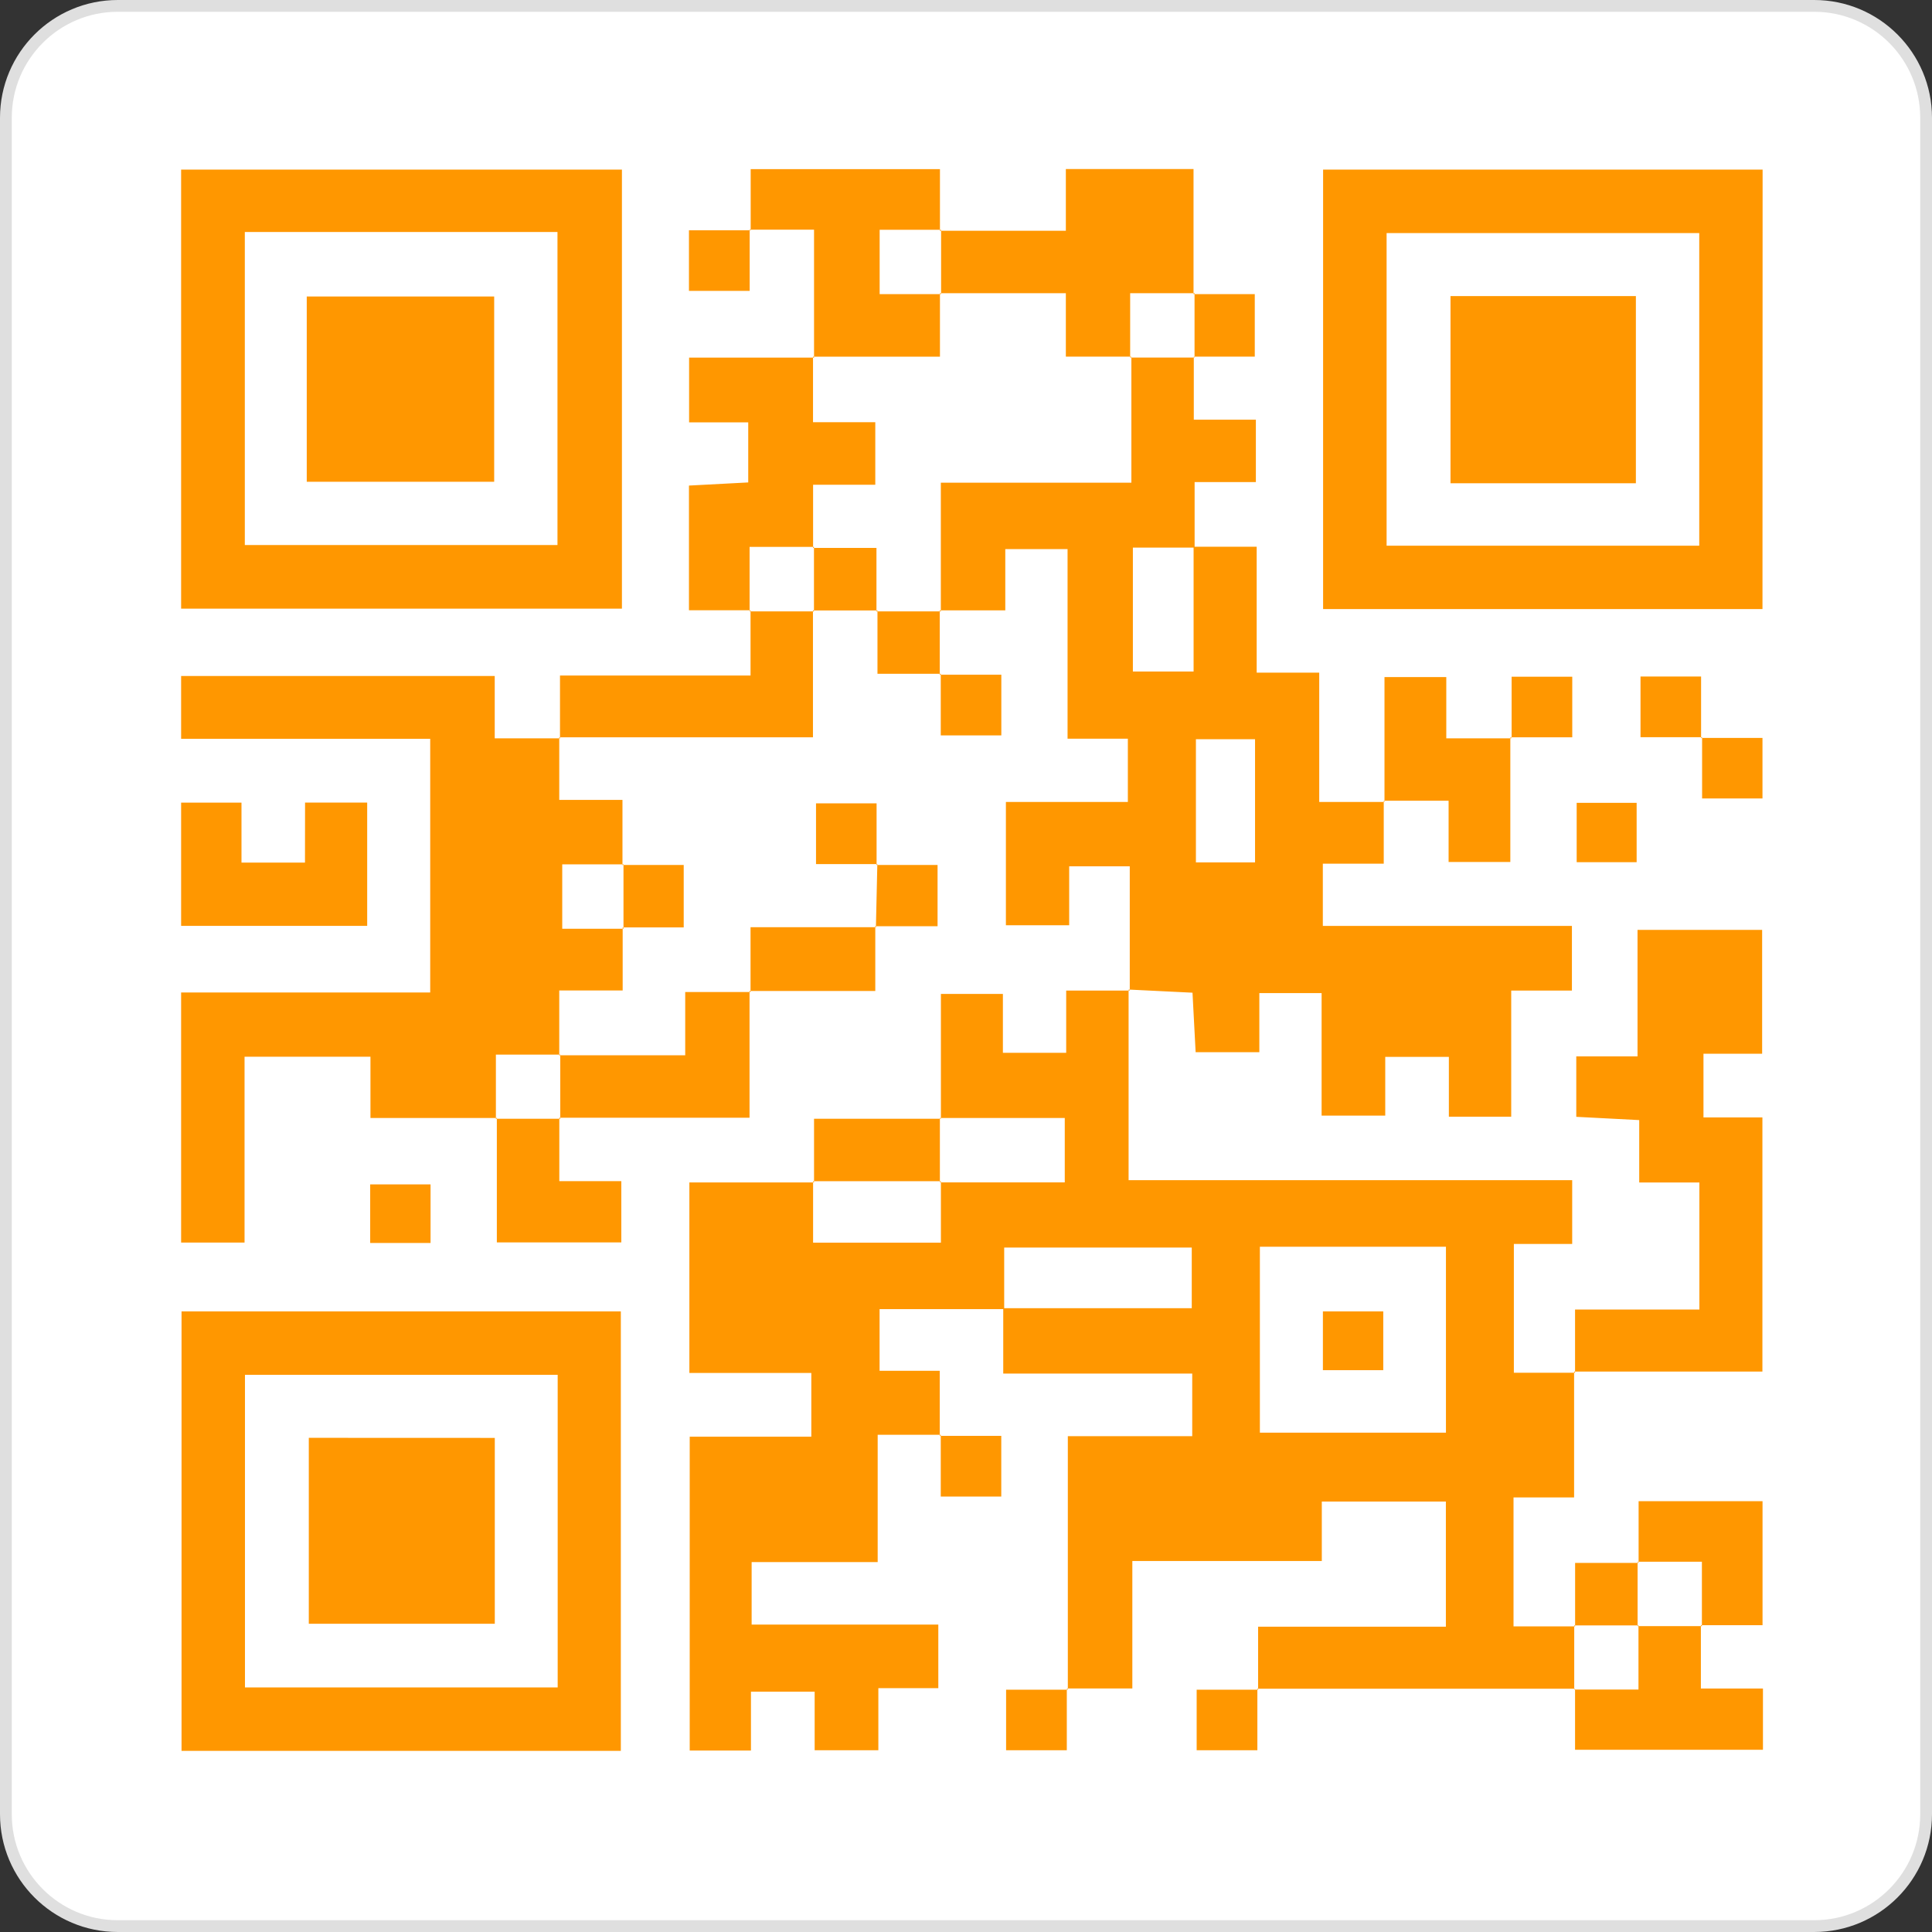 <?xml version="1.0" encoding="UTF-8"?> <svg xmlns="http://www.w3.org/2000/svg" width="164" height="164" viewBox="0 0 164 164" fill="none"><rect x="0" y="0" width="164" height="164" fill="#333333" stroke="none"/> <g clip-path="url(#clip0_6_3)"> <path d="M154 0.5H10C4.753 0.5 0.5 4.753 0.5 10V154C0.5 159.247 4.753 163.5 10 163.5H154C159.247 163.5 163.5 159.247 163.5 154V10C163.5 4.753 159.247 0.5 154 0.5Z" fill="white" stroke="#DFDFDF"></path> <path d="M85.242 111.128H74.664V116.362H79.771V121.879L79.858 121.792H74.503V132.6H63.804V137.903H79.65V143.299H74.56V148.573H69.153V143.599H63.746V148.596H58.547V121.954H68.87V116.547H58.518V100.372H69.101L69.02 100.285V105.484H79.87V100.285L79.789 100.366H90.384V94.901H79.783L79.87 94.982V84.37H85.132V89.367H90.505V84.087H95.901L95.802 84.006V100.181H133.457V105.594H128.506V116.529H133.705L133.619 116.443V127.112H128.477V138.059H133.711L133.63 137.973V143.437L133.711 143.351H106.709L106.796 143.437V138.082H122.735V127.459H112.203V132.508H96.12V143.328H90.557L90.644 143.414V121.913H101.204V116.599H85.161C85.161 114.548 85.161 112.798 85.161 111.047H101.164V105.9H85.242V111.128ZM106.946 105.831V121.613H122.741V105.831H106.946ZM117.461 67.97V73.313H112.29V78.599H133.434V84.087H128.281V94.791H122.989V89.714H117.588V94.699H112.186V84.301H106.9V89.315H101.493L101.227 84.266L95.808 84L95.901 84.081C95.901 80.615 95.901 77.149 95.901 73.539H90.759V78.541H85.387V68.074H95.739V62.707H90.621V46.613H85.335V51.812H79.783L79.864 51.899V40.975H96.039V30.271L95.959 30.352H101.424L101.337 30.271V35.626H106.606V40.923H101.406C101.406 42.98 101.406 44.736 101.406 46.486H96.166V57H101.32V46.411H106.675V57.098H111.984V68.074H117.541L117.461 67.97ZM101.516 73.204H106.536V62.748H101.516V73.204ZM47.559 62.673H41.995V57.381H15.375V62.713H36.519V84.249H15.375V105.478H20.759V89.702H31.447V94.901H42.175L42.094 94.988V89.523H47.559L47.472 89.604C47.472 87.871 47.472 86.138 47.472 84.076H52.856V78.755L52.943 78.836H47.726V73.371H52.926L52.839 73.452V67.9H47.472V62.586L47.559 62.673ZM52.793 14.396V51.668H15.375V14.396H52.793ZM20.782 46.267H47.322V19.694H20.782V46.267ZM149.61 51.703H112.313V14.396H149.621L149.61 51.703ZM144.243 46.324V19.786H117.703V46.324H144.243ZM52.7 148.625H15.41V111.319H52.7V148.625ZM47.339 143.241V116.703H20.794V143.241H47.339ZM133.613 116.425H149.604V94.855H144.601V89.448H149.581V78.934H139.003V89.673H133.804V94.803L139.147 95.08V100.377H144.254V111.163H133.7V116.524L133.613 116.425ZM79.887 19.503V24.968L79.806 24.887H90.476V30.271H96.016L95.935 30.352V24.887H101.4L101.314 24.968V14.35H90.476V19.59H79.783L79.887 19.503ZM63.63 51.899V46.422H69.101L69.02 46.503V41.148H74.3V35.84H69.014V30.271L69.095 30.357H58.495V35.851H63.515V40.952L58.483 41.218V51.801H63.682L63.63 51.899ZM63.63 19.497H69.101C69.101 23.419 69.101 26.891 69.101 30.363L69.02 30.276H79.789V24.887L79.87 24.968H74.67V19.503H79.87L79.789 19.59C79.789 17.841 79.789 16.096 79.789 14.356H63.723V19.549L63.63 19.497ZM25.889 73.221H20.499V68.132H15.375V78.593H31.169V68.126H25.895L25.889 73.221ZM47.472 62.586H69.009V51.806L69.101 51.899H63.63L63.711 51.812C63.711 53.545 63.711 55.307 63.711 57.341H47.536V62.678L47.472 62.586ZM144.474 138.036H139.003L139.084 137.955V143.42H133.619L133.7 143.333C133.7 145.066 133.7 146.84 133.7 148.533H149.65V143.333H144.381V137.973L144.474 138.036ZM63.711 84.208H58.165V89.581H47.472L47.559 89.5C47.559 91.321 47.559 93.143 47.559 94.965L47.478 94.878H63.625V84.122L63.711 84.208ZM117.437 67.97H122.966V73.169H128.206V62.586L128.292 62.673H122.77V57.474H117.524V68.074L117.437 67.97ZM139.003 132.571H144.468V138.036L144.381 137.955H149.615V127.43H139.095V132.629L139.003 132.571ZM47.565 94.965H42.094L42.175 94.878C42.175 98.425 42.175 101.972 42.175 105.461H52.741V100.262H47.478V94.878L47.565 94.965ZM63.625 84.122H74.3V78.628L74.393 78.709H63.711V84.208L63.625 84.122ZM69.014 100.268H79.864L79.783 100.349V94.884L79.87 94.965H69.101V100.354L69.014 100.268ZM63.723 19.549H58.483V24.69H63.636V19.491L63.723 19.549ZM101.4 24.858V30.352L101.314 30.271H106.513V24.968H101.314L101.4 24.858ZM52.926 73.342V78.807L52.839 78.726H58.038V73.423H52.839L52.926 73.342ZM74.474 73.342C74.431 75.129 74.391 76.916 74.353 78.703L74.26 78.622H79.586V73.423H74.387L74.474 73.342ZM144.485 62.58V67.779H149.61V62.638H144.41L144.485 62.58ZM74.41 73.435C74.41 71.69 74.41 69.944 74.41 68.195H69.269V73.348H74.468L74.41 73.435ZM133.838 68.149V73.186H138.928V68.149H133.838ZM36.548 105.513V100.539H31.424V105.513H36.548ZM144.399 62.667C144.399 60.922 144.399 59.176 144.399 57.427H139.257V62.58H144.456L144.399 62.667ZM128.223 62.586H133.463V57.445H128.316V62.644L128.223 62.586ZM79.864 51.899H74.399L74.485 51.818V57.196H79.858L79.771 57.283V51.818L79.864 51.899ZM74.399 51.899V46.509H69.014L69.095 46.428V51.899L69.009 51.818H74.485L74.399 51.899ZM79.858 121.798C79.858 123.542 79.858 125.289 79.858 127.037H84.994V121.884H79.794L79.858 121.798ZM79.858 57.185C79.858 58.929 79.858 60.676 79.858 62.424H84.999V57.271H79.8L79.858 57.185ZM133.625 137.973H139.09L139.009 138.054V132.589L139.095 132.67H133.705V138.059L133.625 137.973ZM90.644 143.432H85.404V148.573H90.557V143.374L90.644 143.432ZM106.819 143.432H101.58V148.573H106.733V143.374L106.819 143.432ZM112.296 111.319V116.31H117.42V111.319H112.296ZM41.949 40.894V25.17H26.039V40.894H41.949ZM138.864 25.135H123.128V41.021H138.864V25.135ZM26.213 122.052V137.834H42.001V122.058L26.213 122.052Z" fill="#FF9700"></path> </g> <defs> <clipPath id="clip0_6_3"> <rect width="164" height="164" fill="white"></rect> </clipPath> </defs> </svg> 